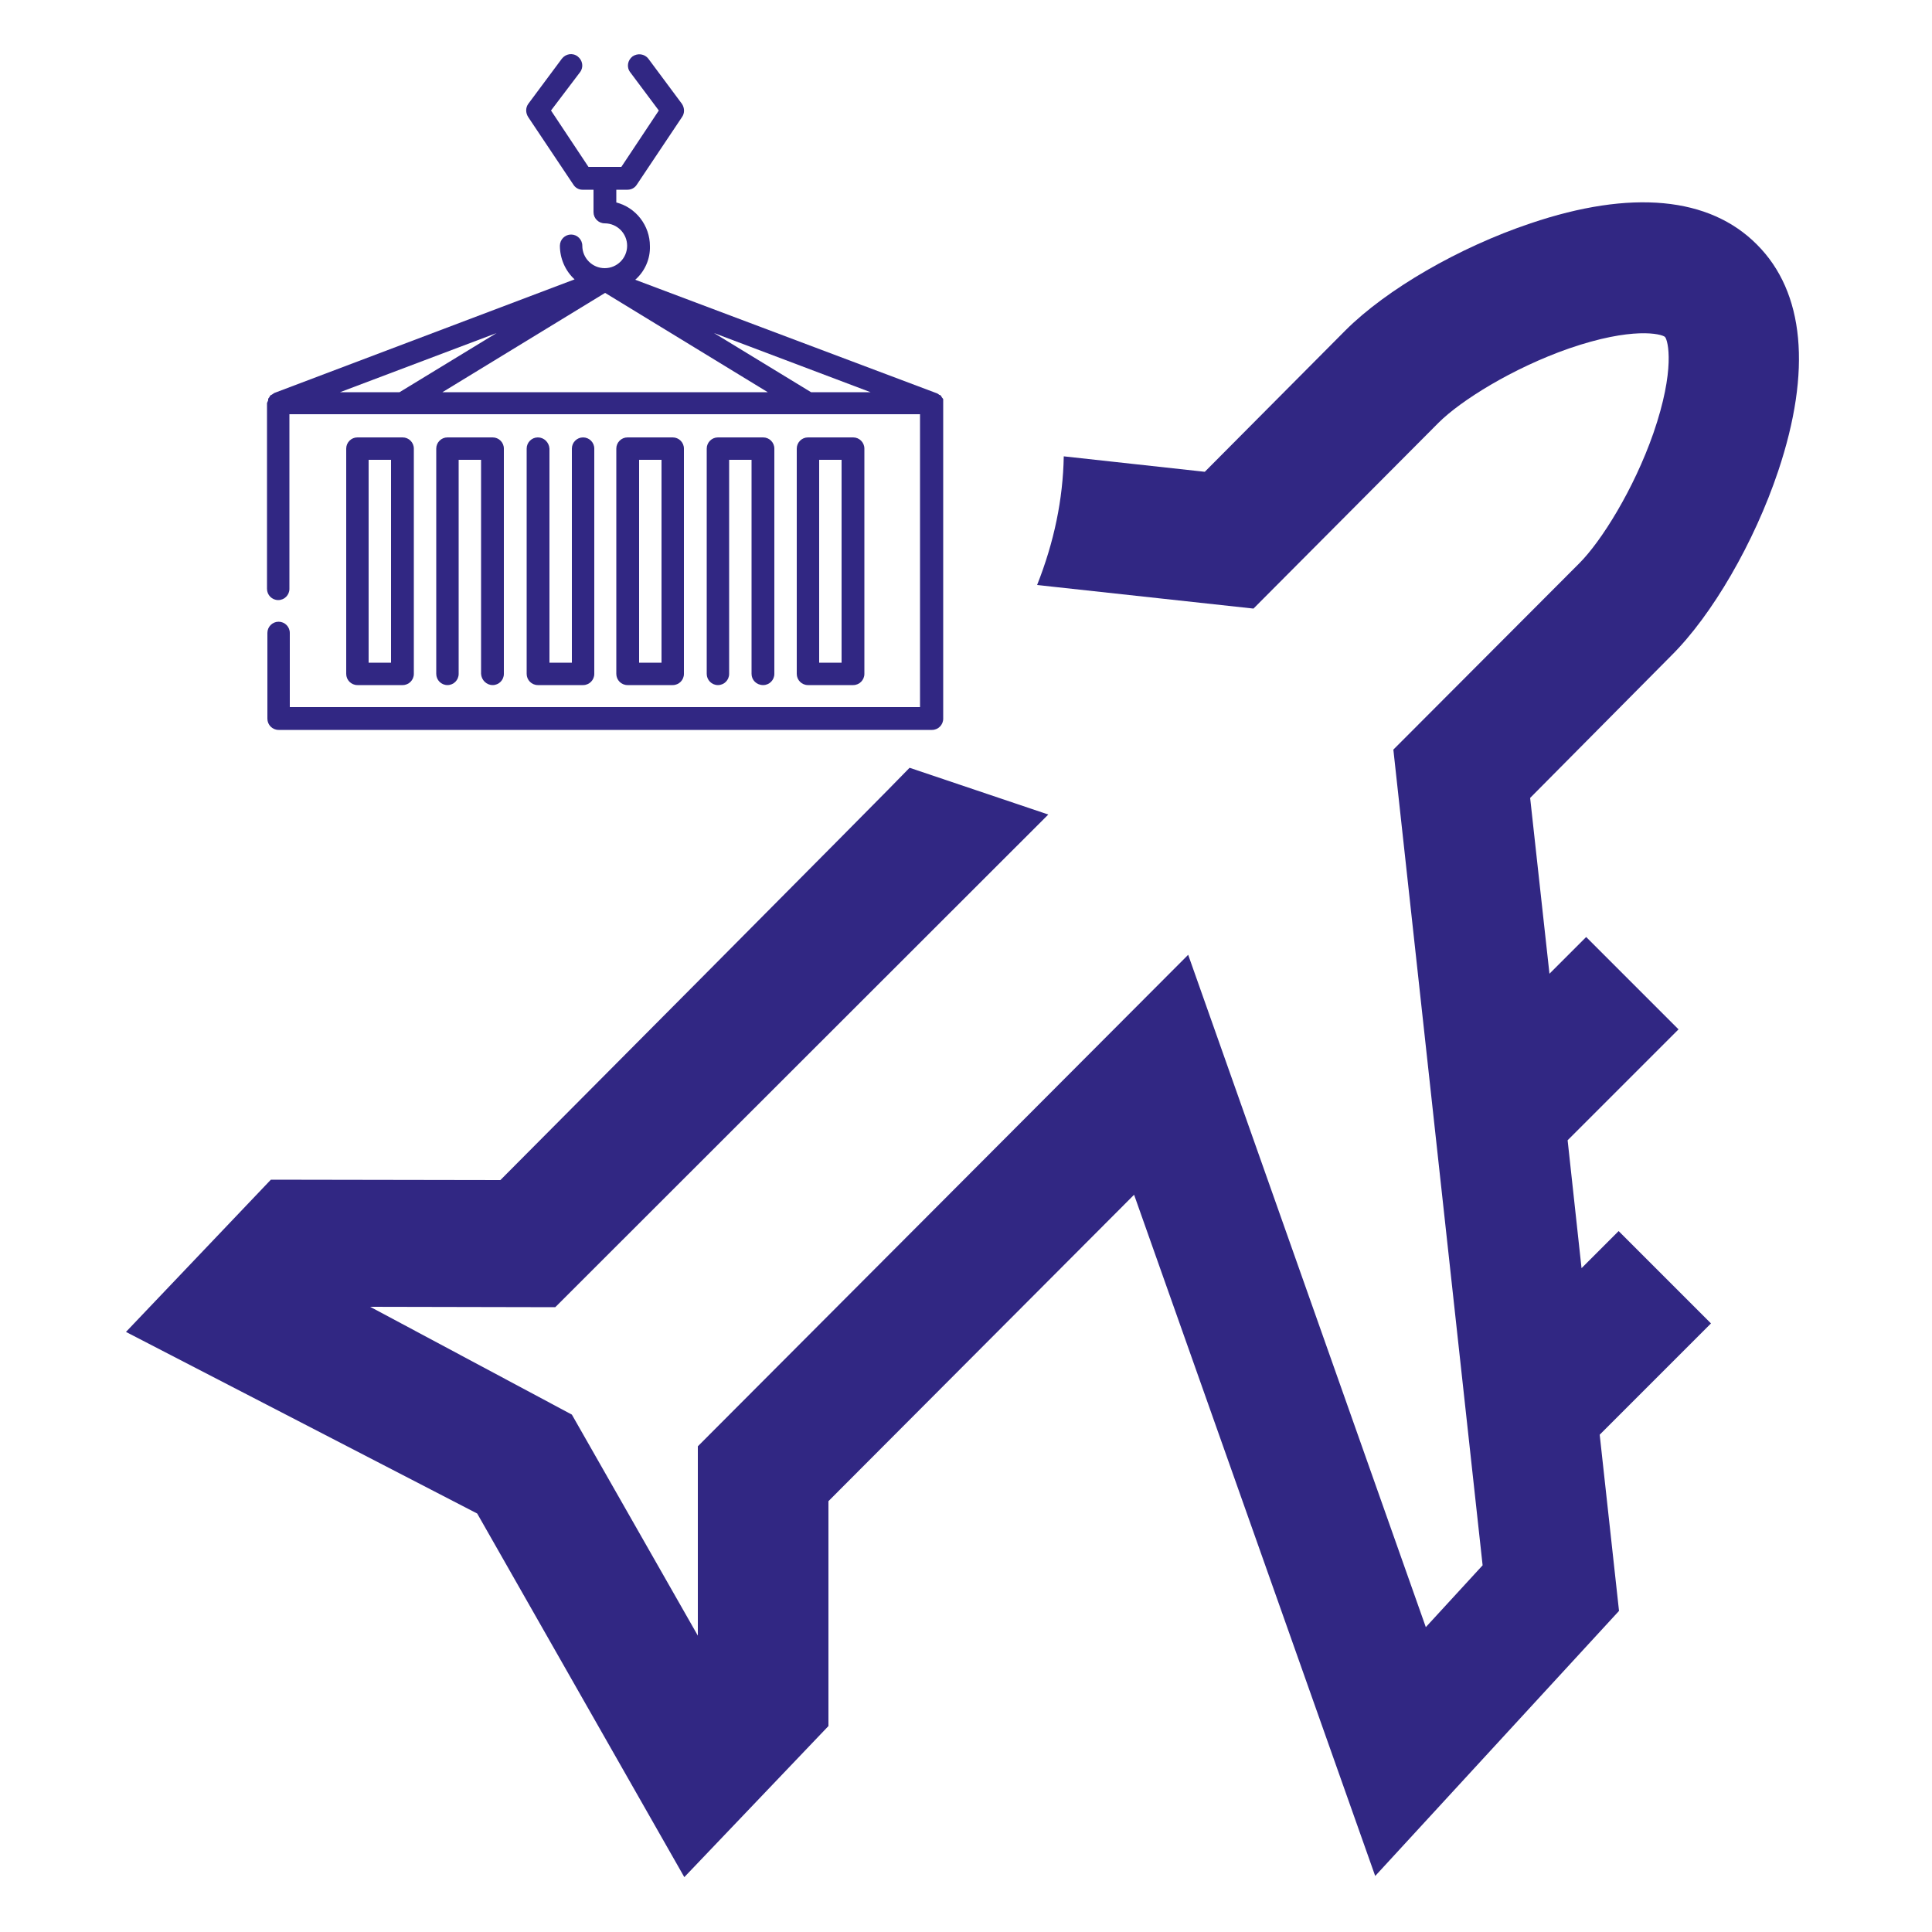 <?xml version="1.0" encoding="utf-8"?>
<!-- Generator: Adobe Illustrator 22.1.0, SVG Export Plug-In . SVG Version: 6.00 Build 0)  -->
<svg version="1.1" id="Capa_1" xmlns="http://www.w3.org/2000/svg" xmlns:xlink="http://www.w3.org/1999/xlink" x="0px" y="0px"
	 viewBox="0 0 500 500" style="enable-background:new 0 0 500 500;" xml:space="preserve">
<style type="text/css">
	.st0{fill:#312783;}
</style>
<g>
	<path class="st0" d="M396,206.5l5,45.5l9.5-9.5l23.9,23.9l-28.7,28.7l3.6,33.1l9.6-9.6l23.9,23.9L414,371.3l5,45.6l-63.1,68.6
		l-62.4-176.3l-79.1,79.3v58.2l-37.3,39.1l-53.6-94.1l-90.9-47l37.5-39.4l59.4,0.1c0,0,102.1-102.6,105.9-106.7l35.9,12.1
		L143.7,338.3l-47.9-0.1l52.2,27.9l32.6,57.2v-49l126.9-127.2l61.5,174l14.7-16L360.6,194l48.1-48.2c5.7-5.7,14.1-19.1,19.2-33.7
		c5.7-16.5,3.8-24,3-24.9c-0.9-0.8-8.4-2.7-24.9,3c-14.6,5.1-28,13.5-33.7,19.2l-47.9,48.1l-56-6.1c4.4-11.1,6.7-22.2,6.9-33.3
		l36.5,4l36.4-36.6c10.6-10.6,29.4-21.5,47.9-27.7c26-8.8,46.3-6.9,58.6,5.5c12.3,12.3,14.2,32.6,5.5,58.6
		c-6.2,18.5-17.1,37.3-27.7,47.8L396,206.5z M396,206.5"/>
	<g>
		<path class="st0" d="M244.1,103.3c-0.1-0.2-0.2-0.3-0.3-0.4c-0.1-0.2-0.2-0.3-0.3-0.5c-0.1-0.1-0.2-0.2-0.4-0.2
			c-0.2-0.2-0.4-0.3-0.6-0.4l-78.1-29.4c2.5-2.2,3.9-5.4,3.8-8.7c0-5.3-3.6-10-8.7-11.3v-3.3h2.9c1,0,1.9-0.5,2.4-1.3l11.7-17.5
			c0.7-1,0.7-2.3,0-3.4l-8.7-11.7c-1-1.3-2.8-1.5-4.1-0.6c-1.3,1-1.6,2.8-0.6,4.1l7.4,9.9l-9.7,14.6h-8.5l-9.7-14.6l7.5-9.9
			c1-1.3,0.7-3.1-0.6-4.1c-1.3-1-3.1-0.7-4.1,0.6l-8.7,11.7c-0.7,1-0.7,2.3,0,3.4l11.7,17.5c0.5,0.8,1.4,1.3,2.3,1.3h2.9v5.8
			c0,1.6,1.3,2.9,2.9,2.9c3.2,0,5.8,2.6,5.8,5.8c0,3.2-2.6,5.8-5.8,5.8c-3.2,0-5.8-2.6-5.8-5.8c0-1.6-1.3-2.9-2.9-2.9
			c-1.6,0-2.9,1.3-2.9,2.9c0,3.3,1.4,6.5,3.8,8.7l-77.7,29.4c-0.2,0.1-0.4,0.3-0.6,0.4c-0.1,0.1-0.2,0.1-0.4,0.2
			c-0.1,0.1-0.2,0.3-0.3,0.5c-0.1,0.1-0.2,0.3-0.3,0.4c0,0.1,0,0.3,0,0.4c-0.1,0.2-0.2,0.5-0.3,0.7v48.1c0,1.6,1.3,2.9,2.9,2.9
			c1.6,0,2.9-1.3,2.9-2.9v-45.2h163.2v75.8H75v-19.2c0-1.6-1.3-2.9-2.9-2.9c-1.6,0-2.9,1.3-2.9,2.9v22.2c0,1.6,1.3,2.9,2.9,2.9
			h169.1c1.6,0,2.9-1.3,2.9-2.9v-81.6c0-0.2,0-0.4,0-0.7C244.1,103.6,244.1,103.5,244.1,103.3z M88,101.5l40.5-15.3l-25.1,15.3H88z
			 M114.5,101.5l42.1-25.7l42.1,25.7H114.5z M209.9,101.5l-25.1-15.3l40.5,15.3H209.9z"/>
		<path class="st0" d="M104.2,177.3c1.6,0,2.9-1.3,2.9-2.9v-58.3c0-1.6-1.3-2.9-2.9-2.9H92.5c-1.6,0-2.9,1.3-2.9,2.9v58.3
			c0,1.6,1.3,2.9,2.9,2.9H104.2z M95.4,119h5.8v52.5h-5.8V119z M95.4,119"/>
		<path class="st0" d="M127.5,177.3c1.6,0,2.9-1.3,2.9-2.9v-58.3c0-1.6-1.3-2.9-2.9-2.9h-11.7c-1.6,0-2.9,1.3-2.9,2.9v58.3
			c0,1.6,1.3,2.9,2.9,2.9s2.9-1.3,2.9-2.9V119h5.8v55.4C124.6,176,125.9,177.3,127.5,177.3L127.5,177.3z M127.5,177.3"/>
		<path class="st0" d="M139.2,113.2c-1.6,0-2.9,1.3-2.9,2.9v58.3c0,1.6,1.3,2.9,2.9,2.9h11.7c1.6,0,2.9-1.3,2.9-2.9v-58.3
			c0-1.6-1.3-2.9-2.9-2.9c-1.6,0-2.9,1.3-2.9,2.9v55.4h-5.8v-55.4C142.1,114.5,140.8,113.2,139.2,113.2L139.2,113.2z M139.2,113.2"
			/>
		<path class="st0" d="M174.1,177.3c1.6,0,2.9-1.3,2.9-2.9v-58.3c0-1.6-1.3-2.9-2.9-2.9h-11.7c-1.6,0-2.9,1.3-2.9,2.9v58.3
			c0,1.6,1.3,2.9,2.9,2.9H174.1z M165.4,119h5.8v52.5h-5.8V119z M165.4,119"/>
		<path class="st0" d="M197.5,177.3c1.6,0,2.9-1.3,2.9-2.9v-58.3c0-1.6-1.3-2.9-2.9-2.9h-11.7c-1.6,0-2.9,1.3-2.9,2.9v58.3
			c0,1.6,1.3,2.9,2.9,2.9c1.6,0,2.9-1.3,2.9-2.9V119h5.8v55.4C194.5,176,195.8,177.3,197.5,177.3L197.5,177.3z M197.5,177.3"/>
		<path class="st0" d="M220.8,177.3c1.6,0,2.9-1.3,2.9-2.9v-58.3c0-1.6-1.3-2.9-2.9-2.9h-11.7c-1.6,0-2.9,1.3-2.9,2.9v58.3
			c0,1.6,1.3,2.9,2.9,2.9H220.8z M212,119h5.8v52.5H212V119z M212,119"/>
	</g>
</g>
</svg>
